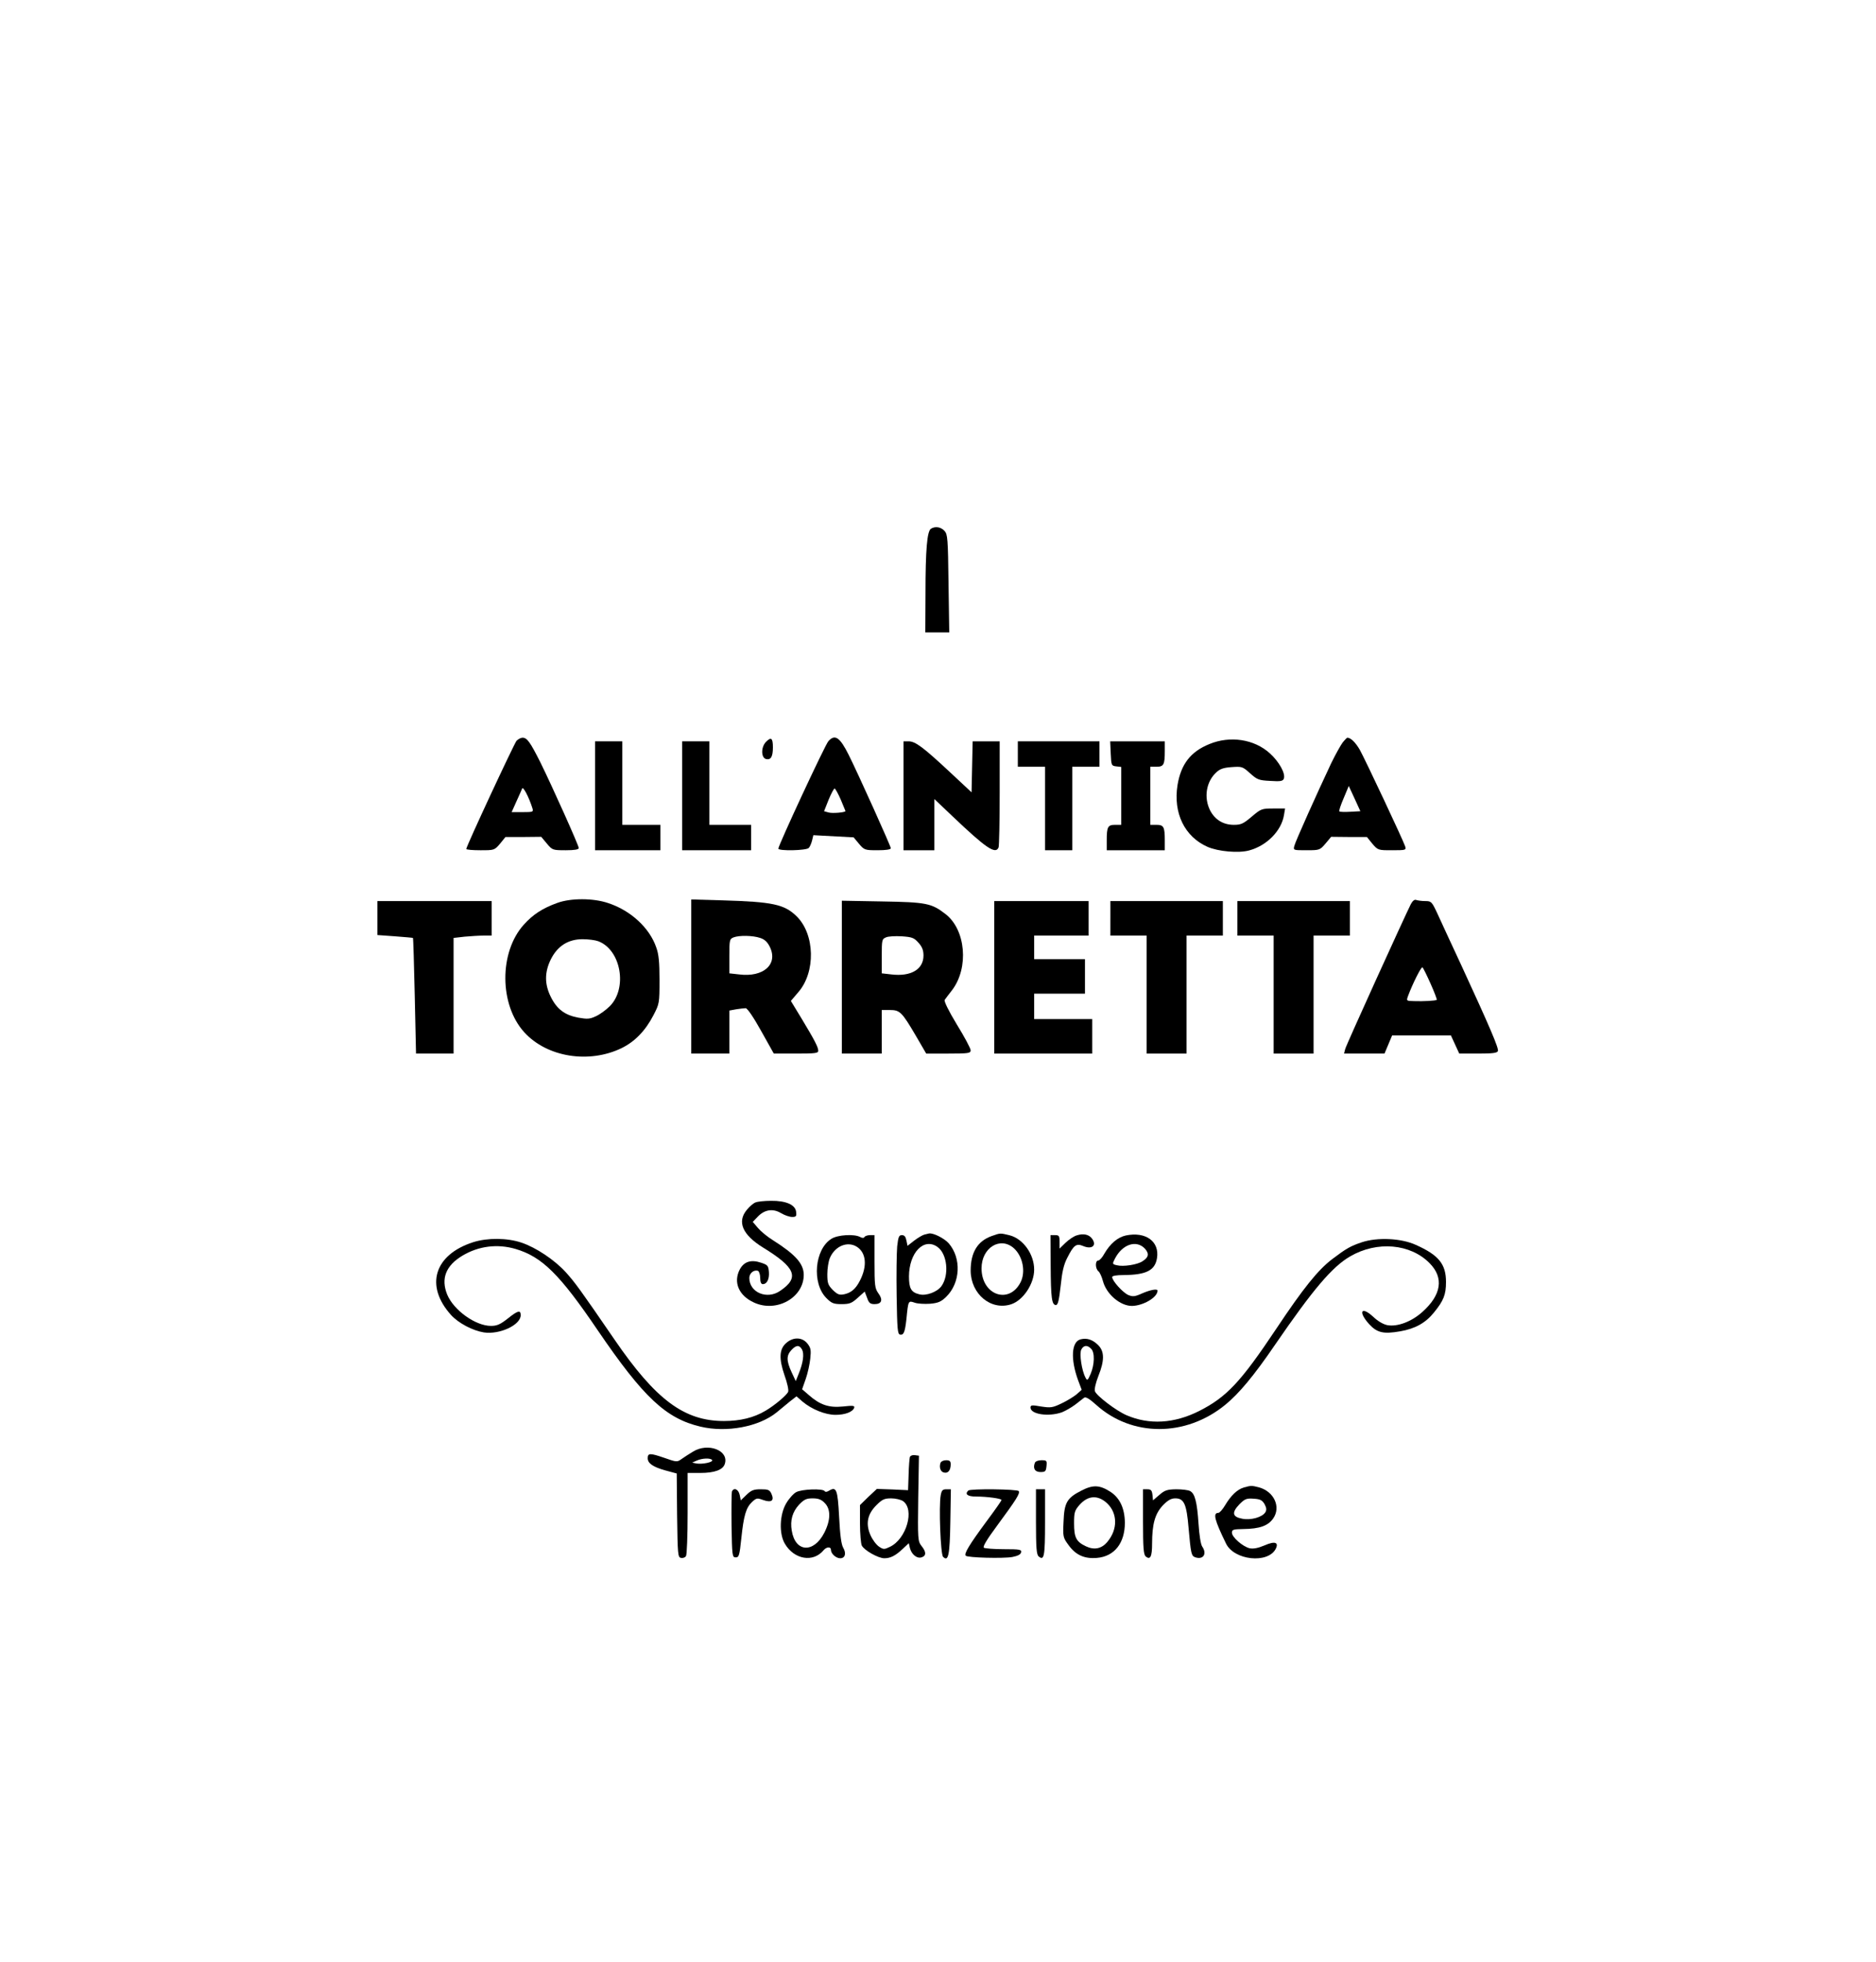 <?xml version="1.0" encoding="UTF-8" standalone="yes"?>
<svg version="1.0" xmlns="http://www.w3.org/2000/svg" width="775pt" height="810pt" viewBox="0 0 1034 1080" preserveAspectRatio="xMidYMid meet">
  <g transform="translate(0,1080) scale(0.1,-0.1)" fill="#000000" stroke="none">
    <path d="M5131 7891 c-21 -14 -30 -115 -30 -358 l-1 -213 66 0 66 0 -4 269
c-3 248 -5 271 -22 290 -20 22 -51 27 -75 12z"/>
    <path d="M2847 6723 c-14 -17 -277 -581 -277 -596 0 -4 35 -7 78 -7 76 0 77 0
108 36 l30 37 99 0 98 1 31 -37 c30 -36 32 -37 104 -37 48 0 72 4 72 12 0 14
-145 337 -212 473 -56 111 -73 135 -98 135 -9 0 -24 -8 -33 -17z m87 -370 c7
-22 5 -23 -53 -23 l-61 0 26 58 c14 31 29 64 32 72 5 14 37 -47 56 -107z"/>
    <path d="M4221 6716 c-28 -30 -26 -89 3 -94 25 -5 36 14 36 65 0 52 -10 59
-39 29z"/>
    <path d="M4566 6721 c-18 -19 -276 -574 -276 -592 0 -14 156 -11 168 4 6 6 14
25 18 41 l7 29 111 -6 111 -6 30 -36 c29 -34 32 -35 103 -35 44 0 72 4 72 11
0 11 -180 410 -232 514 -49 98 -76 116 -112 76z m68 -322 c14 -33 26 -62 26
-63 0 -8 -72 -14 -93 -8 l-25 7 25 63 c14 34 29 62 33 62 4 0 19 -27 34 -61z"/>
    <path d="M7400 6713 c-11 -15 -39 -65 -62 -112 -77 -163 -198 -432 -204 -457
-6 -24 -6 -24 67 -24 73 0 74 1 105 37 l31 37 98 -1 99 0 30 -37 c31 -36 32
-36 109 -36 75 0 78 1 72 21 -11 34 -220 478 -250 532 -23 40 -50 67 -69 67
-2 0 -14 -12 -26 -27z m43 -381 c-30 -2 -58 -1 -61 2 -3 3 8 36 24 73 l28 67
32 -69 32 -70 -55 -3z"/>
    <path d="M6666 6705 c-104 -42 -157 -111 -176 -227 -24 -153 39 -283 165 -339
59 -26 172 -36 230 -20 97 26 178 108 192 195 l6 36 -66 0 c-63 0 -67 -2 -118
-45 -46 -39 -59 -45 -98 -45 -59 0 -104 28 -131 79 -36 71 -22 159 34 210 20
19 40 26 85 29 56 4 60 3 101 -34 39 -35 48 -39 111 -42 57 -4 70 -1 75 12 11
28 -26 94 -77 140 -86 78 -219 98 -333 51z"/>
    <path d="M3280 6420 l0 -300 180 0 180 0 0 70 0 70 -105 0 -105 0 0 230 0 230
-75 0 -75 0 0 -300z"/>
    <path d="M3760 6420 l0 -300 190 0 190 0 0 70 0 70 -115 0 -115 0 0 230 0 230
-75 0 -75 0 0 -300z"/>
    <path d="M4980 6420 l0 -300 85 0 85 0 0 141 0 141 98 -93 c187 -178 240 -214
256 -173 3 9 6 144 6 300 l0 284 -75 0 -74 0 -3 -140 -3 -141 -120 112 c-147
137 -190 169 -227 169 l-28 0 0 -300z"/>
    <path d="M5610 6650 l0 -70 75 0 75 0 0 -230 0 -230 75 0 75 0 0 230 0 230 75
0 75 0 0 70 0 70 -225 0 -225 0 0 -70z"/>
    <path d="M6122 6653 c3 -66 4 -68 31 -71 l27 -3 0 -160 0 -159 -34 0 c-40 0
-46 -11 -46 -86 l0 -54 160 0 160 0 0 54 c0 75 -6 86 -46 86 l-34 0 0 160 0
160 34 0 c40 0 46 11 46 86 l0 54 -150 0 -151 0 3 -67z"/>
    <path d="M3072 5830 c-81 -29 -135 -64 -185 -120 -137 -152 -135 -442 3 -593
125 -137 356 -174 536 -87 73 36 131 95 176 182 32 62 33 65 33 193 0 98 -4
142 -18 180 -37 108 -142 204 -265 244 -82 28 -206 28 -280 1z m225 -211 c126
-47 163 -259 64 -358 -20 -20 -54 -45 -76 -55 -34 -16 -47 -17 -98 -8 -74 14
-117 46 -151 114 -35 70 -35 136 0 207 37 74 96 111 175 111 32 0 70 -5 86
-11z"/>
    <path d="M3810 5425 l0 -425 105 0 105 0 0 119 0 118 38 7 c20 3 44 6 52 6 9
0 44 -51 85 -125 l70 -125 123 0 c104 0 122 2 122 15 0 20 -19 57 -92 178
l-59 97 40 47 c98 111 93 321 -9 420 -67 65 -131 79 -407 87 l-173 5 0 -424z
m380 212 c25 -8 40 -23 53 -49 47 -96 -35 -169 -169 -152 l-54 6 0 94 c0 89 1
95 23 104 31 12 106 11 147 -3z"/>
    <path d="M7776 5823 c-35 -70 -357 -777 -362 -799 l-6 -24 111 0 112 0 21 50
21 50 162 0 162 0 23 -50 23 -50 104 0 c79 0 105 3 109 14 6 14 -45 133 -201
471 -54 116 -113 243 -131 283 -32 69 -35 72 -68 72 -19 0 -41 3 -50 6 -9 4
-20 -4 -30 -23z m109 -438 c21 -47 36 -87 34 -89 -5 -5 -73 -9 -126 -7 -42 1
-42 1 -32 29 25 67 72 161 79 157 4 -2 24 -43 45 -90z"/>
    <path d="M2080 5746 l0 -93 97 -7 c53 -4 98 -8 99 -9 2 -1 6 -145 10 -320 l7
-317 104 0 103 0 0 319 0 318 61 7 c34 3 82 6 105 6 l44 0 0 95 0 95 -315 0
-315 0 0 -94z"/>
    <path d="M4640 5421 l0 -421 110 0 110 0 0 120 0 120 45 0 c55 0 66 -11 143
-142 l57 -98 123 0 c110 0 122 2 122 18 0 10 -34 74 -76 142 -46 76 -72 129
-67 136 4 6 23 31 41 54 93 123 75 332 -36 418 -77 60 -106 66 -349 70 l-223
4 0 -421z m422 190 c21 -23 28 -42 28 -71 0 -76 -69 -117 -177 -104 l-53 6 0
94 c0 89 1 95 23 104 12 6 51 8 87 6 57 -4 68 -8 92 -35z"/>
    <path d="M5480 5420 l0 -420 270 0 270 0 0 95 0 95 -160 0 -160 0 0 70 0 70
140 0 140 0 0 95 0 95 -140 0 -140 0 0 65 0 65 150 0 150 0 0 95 0 95 -260 0
-260 0 0 -420z"/>
    <path d="M6120 5745 l0 -95 100 0 100 0 0 -325 0 -325 110 0 110 0 0 325 0
325 100 0 100 0 0 95 0 95 -310 0 -310 0 0 -95z"/>
    <path d="M6820 5745 l0 -95 100 0 100 0 0 -325 0 -325 110 0 110 0 0 325 0
325 100 0 100 0 0 95 0 95 -310 0 -310 0 0 -95z"/>
    <path d="M4164 4180 c-11 -4 -33 -22 -47 -40 -56 -66 -25 -138 88 -208 181
-111 203 -166 95 -239 -72 -50 -170 -9 -170 71 0 26 25 47 48 39 6 -3 12 -20
12 -39 0 -22 5 -34 14 -34 23 0 37 27 34 67 -3 35 -7 39 -43 51 -56 19 -95 6
-118 -38 -36 -70 -5 -143 78 -181 124 -58 275 26 275 152 0 61 -45 112 -170
191 -31 19 -68 50 -83 68 l-28 33 27 28 c38 40 84 47 129 20 20 -12 47 -21 61
-21 22 0 25 4 22 28 -4 39 -56 62 -138 61 -36 0 -74 -4 -86 -9z"/>
    <path d="M5095 4003 c-11 -3 -36 -18 -56 -33 l-37 -29 -6 29 c-4 21 -11 30
-25 30 -16 0 -20 -9 -26 -62 -3 -35 -5 -157 -3 -273 3 -184 5 -210 19 -213 20
-4 27 14 35 86 10 102 10 102 45 90 16 -6 55 -8 85 -6 45 4 61 11 89 38 79 77
85 213 14 295 -25 28 -87 59 -109 54 -3 -1 -14 -3 -25 -6z m72 -68 c54 -38 66
-155 22 -216 -23 -32 -84 -55 -122 -45 -45 11 -57 32 -57 99 1 131 82 215 157
162z"/>
    <path d="M5466 3995 c-78 -28 -116 -90 -116 -191 1 -129 112 -221 223 -185 67
22 127 113 127 191 0 85 -61 170 -135 189 -53 13 -51 13 -99 -4z m123 -68 c49
-45 65 -130 36 -187 -64 -124 -215 -70 -215 77 0 114 104 178 179 110z"/>
    <path d="M5936 3999 c-16 -4 -44 -23 -63 -41 l-33 -32 0 37 c0 33 -3 37 -25
37 l-25 0 1 -167 c1 -179 6 -218 29 -218 11 0 17 25 26 105 8 78 17 118 37
156 35 69 49 80 87 64 50 -21 77 4 48 42 -17 22 -47 28 -82 17z"/>
    <path d="M6205 3998 c-45 -10 -86 -45 -118 -100 -11 -21 -27 -38 -34 -38 -17
0 -17 -44 1 -59 8 -6 19 -31 25 -54 19 -72 95 -137 160 -137 62 1 141 47 141
84 0 12 -39 5 -85 -15 -40 -18 -51 -19 -76 -9 -30 13 -89 78 -89 99 0 7 24 11
63 11 124 1 173 25 184 93 15 92 -62 148 -172 125z m105 -72 c25 -28 22 -48
-13 -70 -28 -19 -106 -31 -141 -22 -26 6 -26 7 -10 38 41 78 117 103 164 54z"/>
    <path d="M4583 3980 c-93 -57 -110 -245 -28 -327 29 -29 40 -33 84 -33 44 0
56 5 89 35 l38 34 13 -34 c10 -29 17 -35 42 -35 39 0 47 24 20 60 -19 27 -21
42 -21 175 l0 145 -24 0 c-14 0 -28 -5 -31 -10 -4 -7 -12 -7 -25 0 -32 17
-122 12 -157 -10z m141 -45 c50 -33 57 -105 16 -185 -23 -46 -49 -68 -88 -76
-26 -5 -36 -1 -62 24 -26 27 -30 37 -30 87 0 30 6 70 14 89 28 66 98 95 150
61z"/>
    <path d="M2608 3961 c-215 -69 -267 -240 -122 -401 41 -45 119 -86 181 -96 87
-13 203 41 203 95 0 30 -16 26 -72 -19 -41 -32 -59 -40 -92 -40 -85 0 -205 86
-241 172 -36 88 -8 160 84 215 89 53 192 66 292 37 146 -43 243 -138 454 -449
251 -368 375 -485 566 -530 144 -34 321 -1 419 78 22 18 55 45 74 61 l36 28
32 -28 c52 -44 127 -74 183 -74 53 0 95 16 103 39 4 12 -7 13 -62 7 -77 -8
-127 9 -188 63 l-37 32 20 57 c11 31 22 82 25 112 5 47 3 59 -16 83 -28 35
-77 37 -115 4 -40 -33 -43 -86 -11 -179 15 -41 24 -83 20 -91 -7 -18 -73 -74
-124 -104 -65 -39 -141 -57 -230 -57 -219 0 -376 117 -604 450 -190 277 -216
312 -267 369 -63 69 -165 137 -246 164 -78 26 -186 27 -265 2z m1813 -592 c12
-24 6 -72 -19 -133 l-16 -40 -23 49 c-29 63 -29 92 -1 122 27 29 44 29 59 2z"/>
    <path d="M7507 3961 c-63 -21 -86 -34 -164 -93 -79 -60 -160 -161 -308 -383
-197 -295 -274 -377 -426 -454 -137 -69 -275 -77 -400 -23 -58 25 -166 108
-174 132 -4 12 5 48 19 84 34 85 34 135 -1 170 -30 30 -62 41 -97 32 -51 -13
-56 -109 -14 -225 l20 -53 -28 -25 c-16 -13 -53 -36 -83 -50 -50 -24 -60 -25
-113 -17 -51 9 -58 8 -58 -6 0 -37 99 -52 173 -26 20 8 53 27 73 42 20 16 42
33 49 38 9 7 29 -5 67 -39 196 -177 493 -178 711 0 75 61 158 160 274 330 210
306 316 431 415 488 148 86 332 70 438 -38 79 -80 65 -174 -40 -268 -60 -54
-138 -83 -193 -73 -22 4 -53 22 -78 46 -66 61 -85 29 -23 -40 44 -48 79 -56
171 -40 82 14 140 46 186 103 54 66 67 99 67 169 0 98 -40 148 -166 204 -80
37 -211 43 -297 15z m-1493 -587 c21 -20 19 -88 -3 -139 -16 -37 -19 -38 -28
-20 -21 39 -35 133 -23 155 13 24 33 26 54 4z"/>
    <path d="M3819 2807 c-20 -12 -48 -30 -62 -40 -25 -18 -27 -18 -98 7 -76 26
-89 26 -89 -3 0 -28 29 -48 97 -67 l63 -17 2 -231 c3 -217 4 -231 22 -234 10
-2 22 2 27 10 5 7 9 113 9 236 l0 222 70 0 c78 0 125 17 135 50 24 74 -93 119
-176 67z m106 -46 c7 -12 -53 -24 -86 -19 l-24 5 25 11 c31 14 77 15 85 3z"/>
    <path d="M5015 2778 c-2 -7 -6 -51 -7 -98 l-3 -85 -86 4 -86 3 -47 -44 -46
-45 0 -102 c0 -56 5 -111 10 -121 14 -27 91 -70 124 -70 34 0 62 14 103 53
l32 30 6 -26 c9 -36 39 -60 64 -52 27 8 27 30 0 63 -20 26 -21 35 -18 262 l4
235 -23 3 c-12 2 -24 -3 -27 -10z m-38 -243 c66 -46 19 -209 -72 -252 -31 -15
-36 -15 -60 1 -15 10 -36 38 -47 63 -28 63 -17 116 32 165 32 32 44 38 82 38
24 0 53 -7 65 -15z"/>
    <path d="M5184 2746 c-9 -25 0 -51 20 -54 22 -5 36 13 36 46 0 17 -6 22 -25
22 -14 0 -28 -6 -31 -14z"/>
    <path d="M5704 2746 c-12 -31 0 -51 31 -51 27 0 30 4 33 33 3 30 1 32 -28 32
-17 0 -33 -6 -36 -14z"/>
    <path d="M5961 2593 c-81 -41 -95 -67 -99 -171 -4 -84 -3 -88 28 -130 39 -54
87 -76 156 -70 96 8 154 81 154 194 -1 78 -27 135 -78 169 -60 39 -97 41 -161
8z m142 -71 c57 -55 58 -143 1 -211 -32 -39 -73 -47 -119 -25 -53 25 -65 48
-65 126 0 61 3 71 30 102 47 53 102 56 153 8z"/>
    <path d="M6856 2610 c-37 -11 -71 -44 -103 -97 -14 -24 -31 -43 -38 -43 -31 0
-21 -39 43 -170 45 -91 229 -111 273 -29 19 37 -4 45 -61 20 -36 -15 -61 -20
-82 -16 -38 9 -98 61 -98 86 0 17 8 19 63 20 90 1 137 18 165 59 43 63 4 147
-77 170 -41 11 -46 11 -85 0z m114 -92 c11 -21 12 -32 4 -45 -17 -27 -80 -45
-128 -35 -54 10 -58 34 -15 79 30 30 39 34 79 31 36 -2 47 -8 60 -30z"/>
    <path d="M4034 2587 c-2 -7 -3 -91 -2 -187 3 -167 4 -175 23 -175 18 0 21 10
31 105 13 125 26 169 59 200 24 22 28 23 61 11 46 -16 63 -4 46 34 -10 22 -18
25 -59 25 -39 0 -52 -5 -79 -31 l-31 -30 -6 30 c-7 32 -33 43 -43 18z"/>
    <path d="M4388 2584 c-15 -8 -40 -36 -55 -62 -36 -61 -40 -167 -7 -222 51 -87
156 -105 213 -36 17 20 41 21 41 2 0 -21 28 -46 51 -46 27 0 35 27 16 59 -10
18 -17 69 -22 169 -8 152 -15 169 -56 144 -11 -7 -20 -8 -24 -2 -9 15 -127 11
-157 -6z m157 -59 c35 -34 34 -95 -2 -165 -59 -114 -160 -107 -179 12 -10 57
4 104 40 143 28 29 40 35 75 35 31 0 48 -6 66 -25z"/>
    <path d="M5185 2567 c-11 -59 -1 -325 13 -339 29 -29 37 8 40 192 l3 180 -25
0 c-21 0 -26 -6 -31 -33z"/>
    <path d="M5337 2593 c-21 -20 -4 -33 42 -33 62 0 141 -11 141 -19 0 -4 -38
-58 -85 -121 -93 -126 -123 -176 -112 -186 11 -11 207 -16 257 -7 30 6 46 14
48 26 3 15 -7 17 -95 17 -54 0 -103 4 -110 8 -8 5 16 45 73 122 106 144 127
177 119 190 -7 11 -267 14 -278 3z"/>
    <path d="M5710 2421 c0 -144 3 -181 15 -191 30 -25 35 0 35 186 l0 184 -25 0
-25 0 0 -179z"/>
    <path d="M6300 2421 c0 -144 3 -181 15 -191 25 -21 35 -1 35 70 0 108 16 165
59 211 28 29 46 39 69 39 48 0 62 -31 73 -162 13 -145 15 -155 38 -163 44 -14
65 20 37 60 -8 12 -16 63 -20 125 -8 120 -20 166 -46 180 -10 6 -45 10 -77 10
-50 -1 -63 -5 -93 -31 l-35 -30 -3 31 c-3 24 -8 30 -28 30 l-24 0 0 -179z"/>
  </g>
</svg>